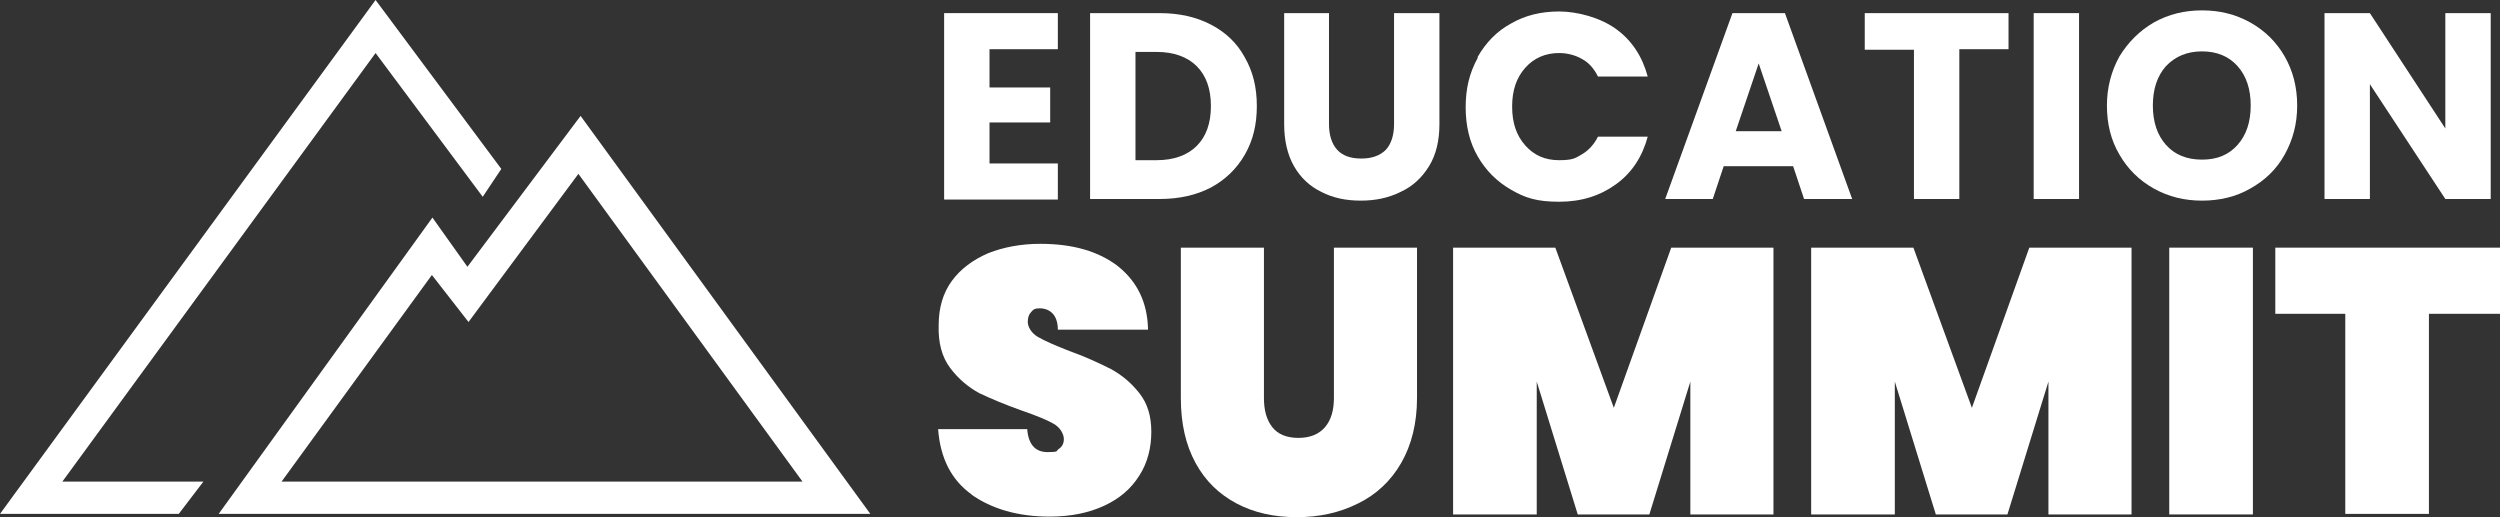 <?xml version="1.0" encoding="UTF-8"?>
<svg id="Layer_1" xmlns="http://www.w3.org/2000/svg" version="1.1" viewBox="0 0 457.3 94.6">
  <rect x="0" y="0" width="457.3" height="94.6" fill="#333333" stroke="none"/>
  <!-- Generator: Adobe Illustrator 29.6.0, SVG Export Plug-In . SVG Version: 2.1.1 Build 207)  -->
  <defs>
    <style>
      .st0 {
        fill: #fff;
      }
    </style>
  </defs>
  <path class="st0" d="M40,94l39.1-54.2,6.4,9,20.7-27.6,53,72.8H40ZM146.8,88.1l-41-56.3-20.1,27.1-6.7-8.6-27.5,37.8h95.3,0Z"/>
  <polygon class="st0" points="32.7 94 0 94 68.7 0 91.7 30.9 88.3 36 68.7 9.7 11.4 88.1 37.2 88.1 32.7 94"/>
  <g>
    <path class="st0" d="M181,9.1v6.9h11.1v6.4h-11.1v7.5h12.5v6.6h-20.8V2.4h20.8v6.6h-12.5Z"/>
    <path class="st0" d="M221.5,4.5c2.7,1.4,4.8,3.4,6.2,6,1.5,2.6,2.2,5.5,2.2,8.9s-.7,6.3-2.2,8.9c-1.5,2.6-3.6,4.6-6.2,6-2.7,1.4-5.8,2.1-9.4,2.1h-12.7V2.4h12.7c3.6,0,6.7.7,9.4,2.1ZM218.9,26.7c1.7-1.7,2.6-4.1,2.6-7.3s-.9-5.6-2.6-7.3-4.2-2.6-7.3-2.6h-3.9v19.8h3.9c3.1,0,5.6-.9,7.3-2.6Z"/>
    <path class="st0" d="M243.1,2.4v20.3c0,2,.5,3.6,1.5,4.7s2.5,1.6,4.4,1.6,3.4-.5,4.5-1.6c1-1.1,1.5-2.7,1.5-4.7V2.4h8.3v20.3c0,3-.6,5.6-1.9,7.7-1.3,2.1-3,3.7-5.2,4.7-2.2,1.1-4.6,1.6-7.3,1.6s-5.1-.5-7.2-1.6c-2.1-1-3.8-2.6-5-4.7-1.2-2.1-1.8-4.7-1.8-7.7V2.4h8.3Z"/>
    <path class="st0" d="M270.3,10.4c1.5-2.6,3.5-4.7,6.1-6.1,2.6-1.5,5.5-2.2,8.8-2.2s7.5,1.1,10.4,3.2,4.8,5,5.8,8.7h-9.1c-.7-1.4-1.6-2.5-2.9-3.2-1.2-.7-2.7-1.1-4.2-1.1-2.5,0-4.6.9-6.2,2.7-1.6,1.8-2.4,4.1-2.4,7.1s.8,5.3,2.4,7.1c1.6,1.8,3.6,2.7,6.2,2.7s3-.4,4.2-1.1c1.2-.7,2.2-1.8,2.9-3.2h9.1c-1,3.7-2.9,6.6-5.8,8.7-2.9,2.1-6.3,3.2-10.4,3.2s-6.2-.7-8.8-2.2c-2.6-1.5-4.6-3.5-6.1-6.1-1.5-2.6-2.2-5.6-2.2-9s.7-6.3,2.2-9Z"/>
    <path class="st0" d="M328,30.4h-12.7l-2,6h-8.7l12.3-34h9.6l12.3,34h-8.8l-2-6ZM325.9,24l-4.2-12.4-4.2,12.4h8.4Z"/>
    <path class="st0" d="M367.4,2.4v6.6h-9v27.4h-8.3V9.1h-9V2.4h26.3Z"/>
    <path class="st0" d="M380.3,2.4v34h-8.3V2.4h8.3Z"/>
    <path class="st0" d="M394,34.5c-2.7-1.5-4.8-3.6-6.3-6.2-1.6-2.7-2.3-5.7-2.3-9s.8-6.3,2.3-9c1.6-2.6,3.7-4.7,6.3-6.2,2.7-1.5,5.6-2.2,8.8-2.2s6.1.7,8.8,2.2c2.7,1.5,4.8,3.6,6.3,6.2,1.5,2.6,2.3,5.6,2.3,9s-.8,6.3-2.3,9c-1.5,2.7-3.6,4.7-6.3,6.2-2.6,1.5-5.6,2.2-8.8,2.2s-6.1-.7-8.8-2.2ZM409.3,26.5c1.6-1.8,2.4-4.2,2.4-7.2s-.8-5.4-2.4-7.2c-1.6-1.8-3.8-2.7-6.5-2.7s-4.9.9-6.6,2.7c-1.6,1.8-2.4,4.2-2.4,7.2s.8,5.4,2.4,7.2c1.6,1.8,3.8,2.7,6.6,2.7s4.9-.9,6.5-2.7Z"/>
    <path class="st0" d="M455.6,36.4h-8.3l-13.8-21v21h-8.3V2.4h8.3l13.8,21.1V2.4h8.3v34Z"/>
    <path class="st0" d="M177.8,90.5c-3.8-2.7-5.8-6.7-6.2-12h16.3c.2,2.8,1.5,4.2,3.7,4.2s1.5-.2,2.1-.6c.6-.4.9-1,.9-1.8s-.6-2.1-1.9-2.8c-1.2-.7-3.2-1.5-5.8-2.4-3.1-1.1-5.7-2.2-7.8-3.2-2-1.1-3.8-2.6-5.3-4.6-1.5-2-2.2-4.6-2.1-7.8,0-3.2.8-5.9,2.4-8.1,1.6-2.2,3.9-3.9,6.7-5.1,2.8-1.1,6-1.7,9.5-1.7,6,0,10.7,1.4,14.2,4.1,3.5,2.8,5.4,6.6,5.5,11.6h-16.5c0-1.4-.4-2.4-1-3-.6-.6-1.4-.9-2.3-.9s-1.2.2-1.6.7c-.4.4-.6,1-.6,1.8s.6,2,1.8,2.7c1.2.7,3.2,1.6,5.8,2.6,3.1,1.1,5.6,2.3,7.6,3.3,2,1.1,3.7,2.5,5.2,4.4,1.5,1.9,2.2,4.2,2.2,7.1s-.7,5.7-2.2,8c-1.5,2.4-3.6,4.2-6.4,5.5-2.8,1.3-6.1,2-10,2-5.8,0-10.6-1.4-14.4-4.1Z"/>
    <path class="st0" d="M231.2,45.3v27.5c0,2.3.5,4,1.5,5.3s2.6,2,4.8,2,3.8-.7,4.9-2c1.1-1.3,1.6-3.1,1.6-5.3v-27.5h15.2v27.5c0,4.6-1,8.6-2.9,11.9-1.9,3.3-4.6,5.8-7.9,7.4-3.4,1.7-7.1,2.5-11.2,2.5s-7.8-.8-11-2.5c-3.2-1.7-5.7-4.1-7.5-7.4-1.8-3.3-2.7-7.2-2.7-11.9v-27.5h15.2Z"/>
    <path class="st0" d="M324.4,45.3v48.8h-15.2v-24.3l-7.5,24.3h-13.1l-7.5-24.3v24.3h-15.3v-48.8h18.7l10.7,29.3,10.5-29.3h18.7Z"/>
    <path class="st0" d="M389.9,45.3v48.8h-15.2v-24.3l-7.5,24.3h-13.1l-7.5-24.3v24.3h-15.3v-48.8h18.7l10.7,29.3,10.5-29.3h18.7Z"/>
    <path class="st0" d="M412.1,45.3v48.8h-15.3v-48.8h15.3Z"/>
    <path class="st0" d="M457.3,45.3v12.1h-13v36.6h-15.3v-36.6h-12.8v-12.1h41.1Z"/>
  </g>
</svg>